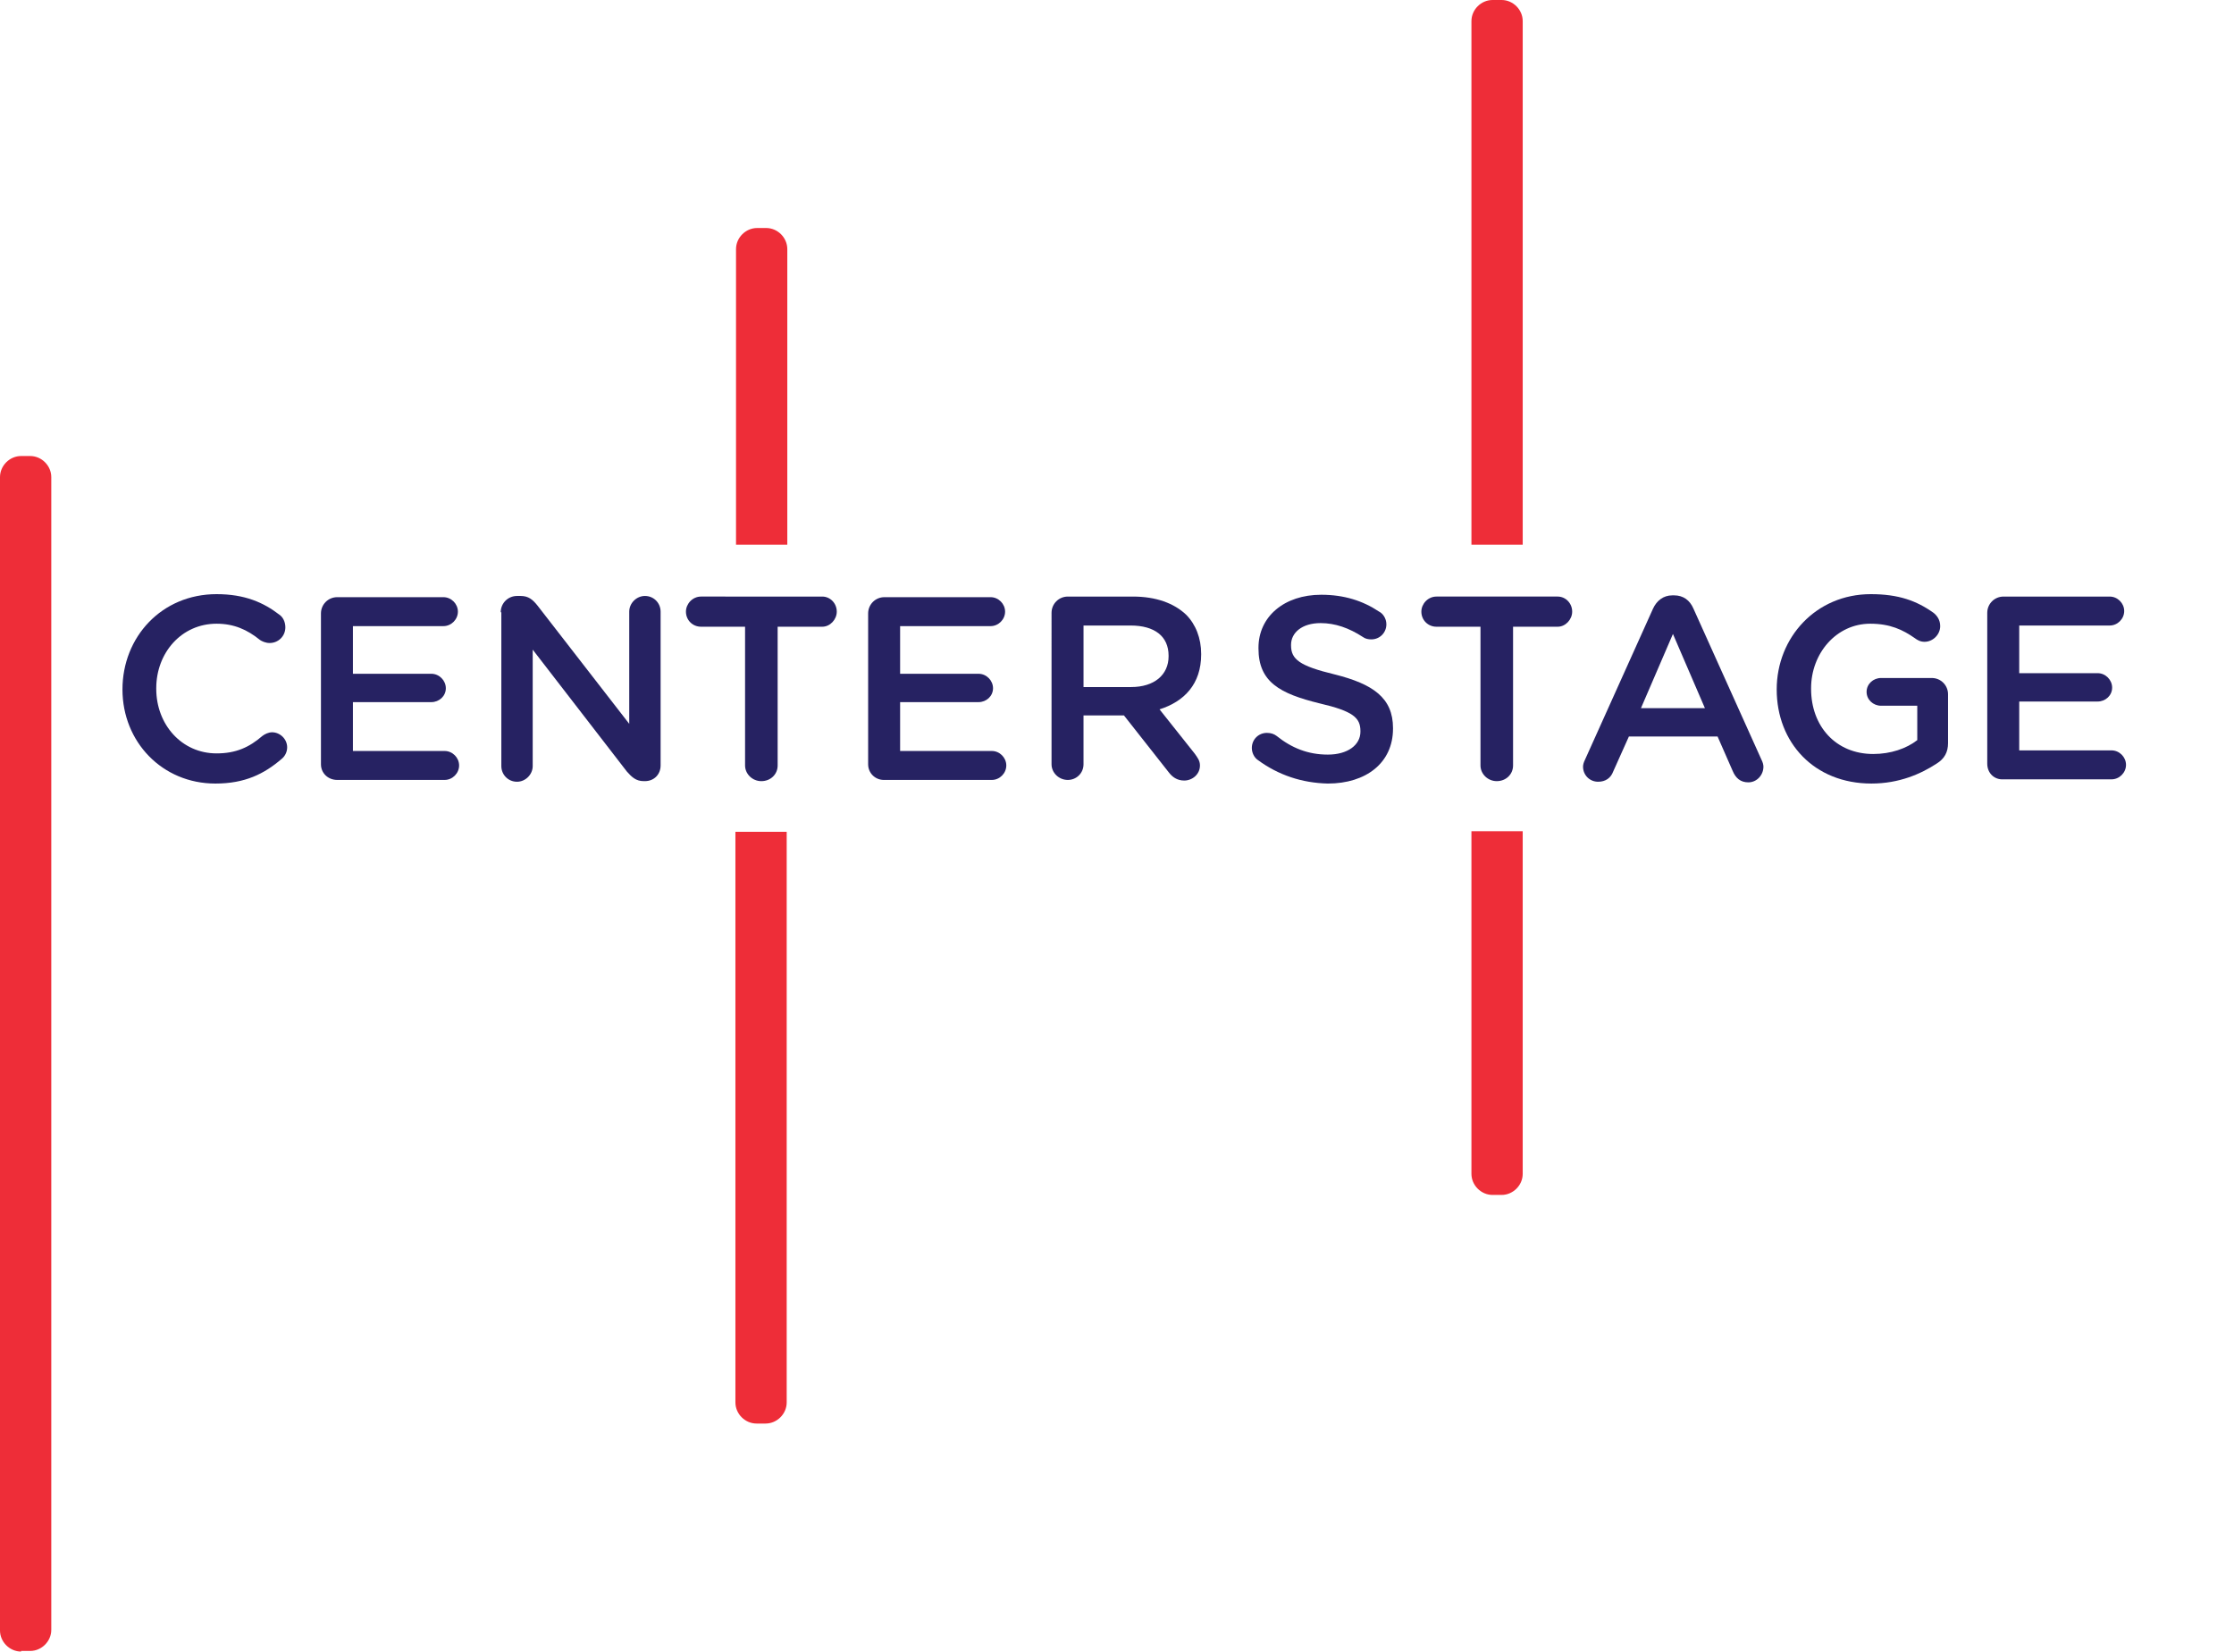 <?xml version="1.0" encoding="utf-8"?>
<!-- Generator: Adobe Illustrator 24.3.0, SVG Export Plug-In . SVG Version: 6.00 Build 0)  -->
<svg version="1.1" id="Layer_1" xmlns="http://www.w3.org/2000/svg" xmlns:xlink="http://www.w3.org/1999/xlink" x="0px" y="0px"
	 viewBox="0 0 370.3 273.8" style="enable-background:new 0 0 370.3 273.8;" xml:space="preserve">
<style type="text/css">
	.st0{fill:#EE2D38;}
	.st1{fill:#262262;}
</style>
<g>
	<path class="st0" d="M127,37.8h-1.5c-1.9,0-3.5,1.6-3.5,3.5v49h8.5v-49C130.5,39.4,128.9,37.8,127,37.8z M121.9,232.5
		c0,1.9,1.6,3.5,3.5,3.5h1.5c1.9,0,3.5-1.6,3.5-3.5v-94.6h-8.5
		C121.9,137.9,121.9,232.5,121.9,232.5z"/>
	<path class="st0" d="M243.9,194.6c0,1.9,1.6,3.5,3.5,3.5h1.5c1.9,0,3.5-1.6,3.5-3.5v-56.8h-8.5V194.6z
		 M248.9,0h-1.5c-1.9,0-3.5,1.6-3.5,3.5v86.8h8.5V3.5C252.4,1.6,250.8,0,248.9,0z"/>
	<path class="st1" d="M20.3,114.3L20.3,114.3c0-8.7,6.5-15.8,15.6-15.8c4.7,0,7.8,1.4,10.4,3.4c0.6,0.4,1,1.2,1,2.1
		c0,1.5-1.2,2.6-2.6,2.6c-0.7,0-1.3-0.3-1.6-0.5c-2.1-1.7-4.3-2.7-7.2-2.7c-5.8,0-10,4.8-10,10.7v0.1c0,5.9,4.2,10.7,10,10.7
		c3.2,0,5.4-1,7.6-2.9c0.4-0.3,1-0.6,1.6-0.6c1.3,0,2.5,1.1,2.5,2.5c0,0.8-0.4,1.5-0.9,1.9c-2.9,2.5-6.1,4.1-11,4.1
		C26.9,129.9,20.3,123,20.3,114.3z"/>
	<path class="st1" d="M53.2,126.7v-25c0-1.5,1.2-2.7,2.7-2.7h17.6c1.3,0,2.4,1.1,2.4,2.4s-1.1,2.4-2.4,2.4h-15v7.9h13
		c1.3,0,2.4,1.1,2.4,2.4s-1.1,2.3-2.4,2.3h-13v8.1h15.2c1.3,0,2.4,1.1,2.4,2.4S75,129.3,73.7,129.3H55.9
		C54.4,129.3,53.2,128.2,53.2,126.7z"/>
	<path class="st1" d="M83,101.5c0-1.5,1.2-2.7,2.7-2.7h0.6c1.3,0,2,0.6,2.8,1.6l15.2,19.6v-18.6c0-1.4,1.2-2.6,2.6-2.6
		c1.5,0,2.6,1.2,2.6,2.6v25.5c0,1.5-1.1,2.6-2.6,2.6h-0.2c-1.3,0-2-0.7-2.8-1.6l-15.6-20.2V127
		c0,1.4-1.2,2.6-2.6,2.6c-1.5,0-2.6-1.2-2.6-2.6V101.5H83z"/>
	<path class="st1" d="M143.9,126.7v-25c0-1.5,1.2-2.7,2.7-2.7H164.2c1.3,0,2.4,1.1,2.4,2.4s-1.1,2.4-2.4,2.4
		h-15v7.9h13c1.3,0,2.4,1.1,2.4,2.4s-1.1,2.3-2.4,2.3h-13v8.1h15.2c1.3,0,2.4,1.1,2.4,2.4
		S165.7,129.3,164.4,129.3H146.5C145.1,129.3,143.9,128.2,143.9,126.7z"/>
	<path class="st1" d="M174.3,101.6c0-1.5,1.2-2.7,2.7-2.7h10.8c3.8,0,6.8,1.1,8.8,3c1.6,1.6,2.5,3.9,2.5,6.5v0.1
		c0,4.9-2.8,7.8-6.9,9.1l5.8,7.3c0.5,0.7,0.9,1.2,0.9,2c0,1.5-1.3,2.5-2.6,2.5
		c-1.2,0-2-0.6-2.6-1.4l-7.4-9.4h-6.7v8.1c0,1.5-1.2,2.6-2.6,2.6c-1.5,0-2.7-1.2-2.7-2.6V101.6z M187.5,113.9
		c3.8,0,6.2-2,6.2-5.1v-0.1c0-3.2-2.3-5-6.3-5h-7.8v10.2H187.5z"/>
	<path class="st1" d="M208.5,126c-0.6-0.4-1-1.2-1-2c0-1.4,1.1-2.5,2.5-2.5c0.7,0,1.2,0.2,1.6,0.5
		c2.5,2,5.2,3.1,8.5,3.1s5.4-1.6,5.4-3.8v-0.1c0-2.2-1.2-3.3-6.8-4.6c-6.5-1.6-10.1-3.5-10.1-9.1v-0.1
		c0-5.2,4.3-8.8,10.4-8.8c3.8,0,6.9,1,9.6,2.8c0.6,0.3,1.2,1.1,1.2,2.1c0,1.4-1.1,2.5-2.5,2.5
		c-0.5,0-1-0.1-1.4-0.4c-2.3-1.5-4.6-2.3-7-2.3c-3.1,0-4.9,1.6-4.9,3.6v0.1c0,2.3,1.4,3.4,7.2,4.8
		c6.4,1.6,9.7,3.9,9.7,8.9v0.1c0,5.7-4.5,9.1-10.8,9.1C215.8,129.8,211.9,128.5,208.5,126z"/>
	<path class="st1" d="M262.7,126L274,100.9c0.6-1.3,1.7-2.2,3.2-2.2H277.5c1.5,0,2.6,0.8,3.2,2.2L292,126
		c0.2,0.4,0.3,0.8,0.3,1.1c0,1.4-1.1,2.6-2.5,2.6c-1.3,0-2.1-0.7-2.6-1.9l-2.5-5.7h-14.7
		l-2.6,5.8c-0.4,1.1-1.3,1.7-2.5,1.7c-1.4,0-2.5-1.1-2.5-2.5C262.4,126.8,262.5,126.4,262.7,126z
		 M282.6,117.4l-5.3-12.3l-5.3,12.3H282.6z"/>
	<path class="st1" d="M294.5,114.3L294.5,114.3c0-8.6,6.5-15.8,15.6-15.8c4.6,0,7.6,1.1,10.4,3.1
		c0.5,0.4,1.1,1.1,1.1,2.2c0,1.4-1.2,2.6-2.6,2.6c-0.7,0-1.2-0.3-1.6-0.6
		c-2-1.4-4.1-2.4-7.4-2.4c-5.6,0-9.8,4.9-9.8,10.7v0.1c0,6.2,4.1,10.8,10.3,10.8
		c2.9,0,5.5-0.9,7.3-2.3V117h-6c-1.3,0-2.4-1-2.4-2.3s1.1-2.3,2.4-2.3h8.4
		c1.5,0,2.7,1.2,2.7,2.7v8.1c0,1.5-0.6,2.6-1.9,3.4c-2.6,1.7-6.2,3.3-10.8,3.3
		C300.7,129.9,294.5,123.1,294.5,114.3z"/>
	<path class="st1" d="M329.4,126.6v-25c0-1.5,1.2-2.7,2.7-2.7h17.6c1.3,0,2.4,1.1,2.4,2.4
		s-1.1,2.4-2.4,2.4h-15v7.9h13c1.3,0,2.4,1.1,2.4,2.4s-1.1,2.3-2.4,2.3h-13v8.1H350
		c1.3,0,2.4,1.1,2.4,2.4c0,1.3-1.1,2.4-2.4,2.4h-17.9C330.6,129.3,329.4,128.2,329.4,126.6z"/>
	<g>
		<path class="st0" d="M3.5,273.8c-1.9,0-3.5-1.6-3.5-3.5V79.1c0-1.9,1.6-3.5,3.5-3.5H5c1.9,0,3.5,1.6,3.5,3.5v191.1
			c0,1.9-1.6,3.5-3.5,3.5H3.5V273.8z"/>
	</g>
	<path class="st1" d="M245.5,103.9h-7.4c-1.4,0-2.5-1.1-2.5-2.5c0-1.3,1.1-2.5,2.5-2.5h20.1
		c1.3,0,2.4,1.1,2.4,2.5c0,1.3-1.1,2.5-2.4,2.5h-7.4v23c0,1.5-1.2,2.6-2.7,2.6s-2.7-1.2-2.7-2.6v-23
		H245.5z"/>
	<path class="st1" d="M123.6,103.9h-7.4c-1.4,0-2.5-1.1-2.5-2.5c0-1.3,1.1-2.5,2.5-2.5H136.3c1.3,0,2.4,1.1,2.4,2.5
		c0,1.3-1.1,2.5-2.4,2.5h-7.4v23c0,1.5-1.2,2.6-2.7,2.6s-2.7-1.2-2.7-2.6v-23H123.6z"/>
</g>
</svg>
